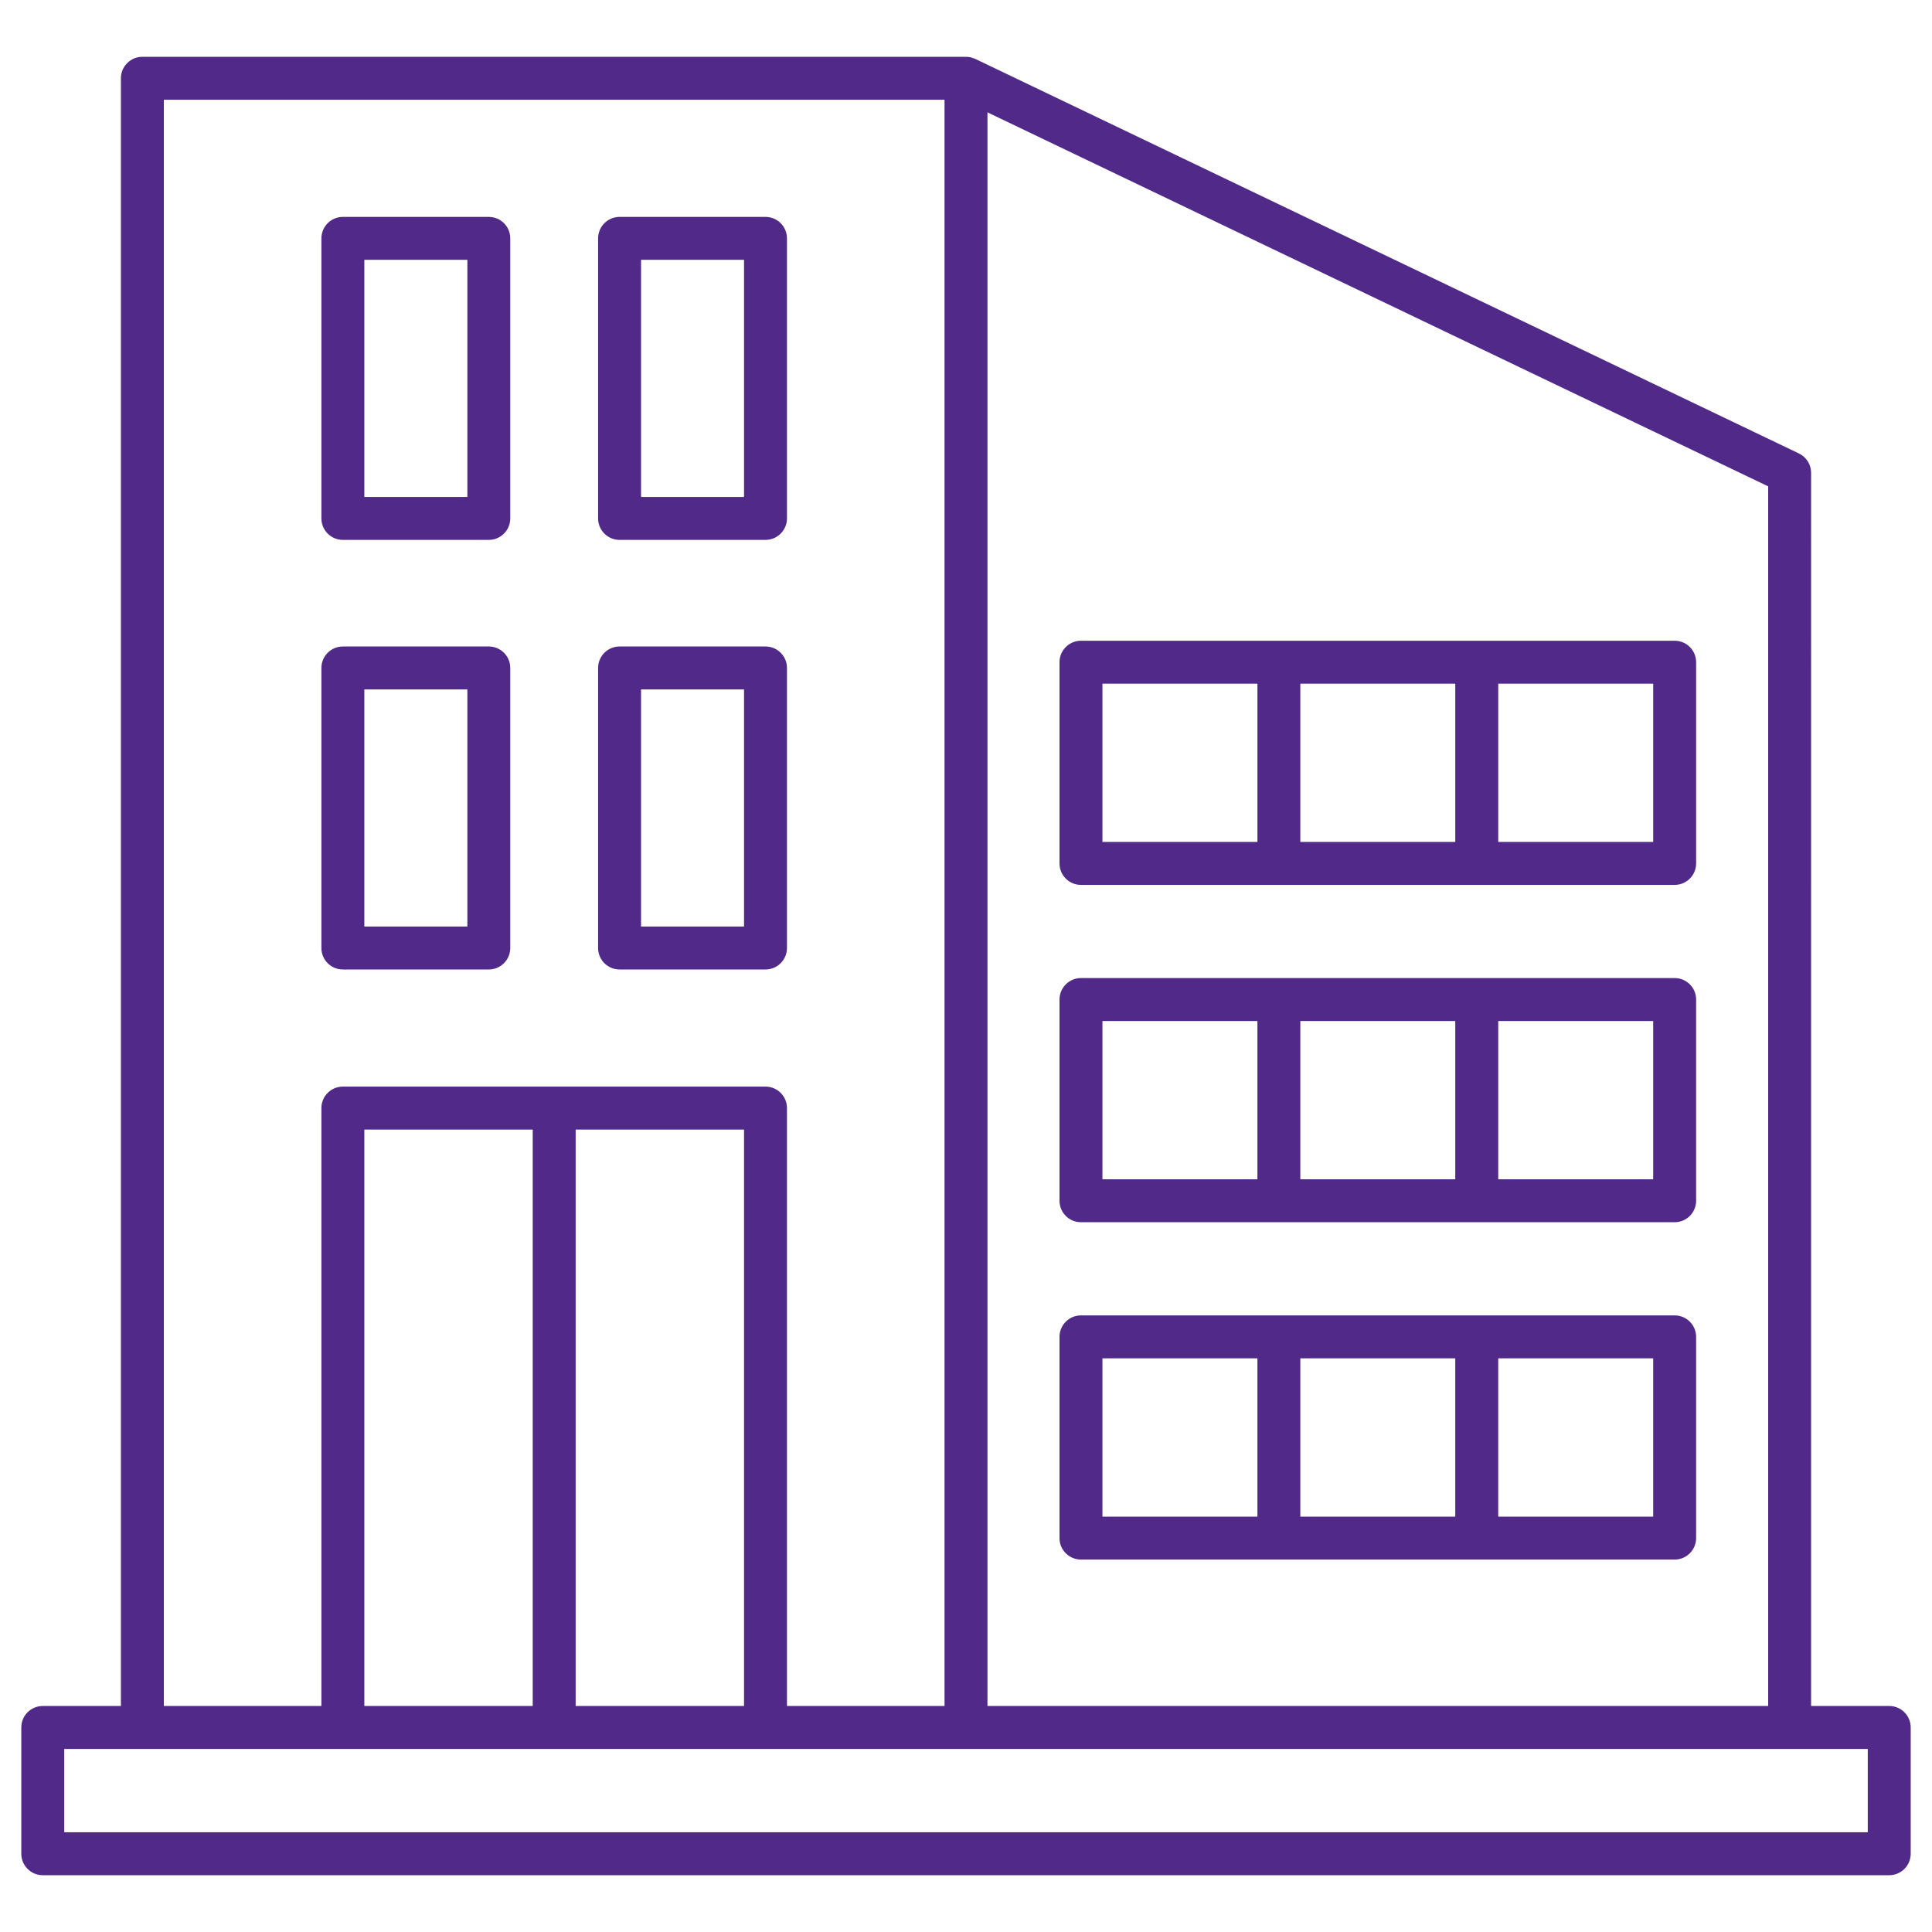<svg xmlns="http://www.w3.org/2000/svg" version="1.1" xmlns:xlink="http://www.w3.org/1999/xlink" xmlns:svgjs="http://svgjs.com/svgjs" width="512" height="512" x="0" y="0" viewBox="0 0 450 450" style="enable-background:new 0 0 512 512" xml:space="preserve" class=""><g><linearGradient id="a" x1="-6.614" x2="410.666" y1="401.066" y2="-16.214" gradientTransform="matrix(1 0 0 -1 0 452)" gradientUnits="userSpaceOnUse"><stop stop-opacity="1" stop-color="#009fff" offset="0"></stop><stop stop-opacity="1" stop-color="#502989" offset="0"></stop></linearGradient><path fill="url(#a)" d="M144.31 225.81h33.99c2.76 0 5-2.24 5-5v-65.23c0-2.76-2.24-5-5-5h-33.99c-2.76 0-5 2.24-5 5v65.23c0 2.76 2.23 5 5 5zm5-65.23h23.99v55.23h-23.99zm-69.45 65.23h33.99c2.76 0 5-2.24 5-5v-65.23c0-2.76-2.24-5-5-5H79.86c-2.76 0-5 2.24-5 5v65.23c0 2.76 2.24 5 5 5zm5-65.23h24v55.23h-24zm59.45-34.83h33.99c2.76 0 5-2.24 5-5V55.52c0-2.76-2.24-5-5-5h-33.99c-2.76 0-5 2.24-5 5v65.23c0 2.76 2.23 5 5 5zm5-65.23h23.99v55.23h-23.99zm-69.45 65.23h33.99c2.76 0 5-2.24 5-5V55.52c0-2.76-2.24-5-5-5H79.86c-2.76 0-5 2.24-5 5v65.23c0 2.76 2.24 5 5 5zm5-65.23h24v55.23h-24zm166.92 145.59h138.28c2.76 0 5-2.24 5-5v-46.87c0-2.76-2.24-5-5-5H251.78c-2.76 0-5 2.24-5 5v46.87c0 2.76 2.23 5 5 5zm51.09-10v-36.87h36.09v36.87zm82.19 0h-36.09v-36.87h36.09zm-128.28-36.87h36.1v36.87h-36.1zm-5 125.44h138.28c2.76 0 5-2.24 5-5v-46.87c0-2.76-2.24-5-5-5H251.78c-2.76 0-5 2.24-5 5v46.87c0 2.76 2.23 5 5 5zm51.09-10v-36.87h36.09v36.87zm82.19 0h-36.09v-36.87h36.09zm-128.28-36.87h36.1v36.87h-36.1zm-5 125.44h138.28c2.76 0 5-2.24 5-5v-46.87c0-2.76-2.24-5-5-5H251.78c-2.76 0-5 2.24-5 5v46.87c0 2.76 2.23 5 5 5zm51.09-10v-36.87h36.09v36.87zm82.19 0h-36.09v-36.87h36.09zm-128.28-36.87h36.1v36.87h-36.1zm183.26 80.98h-18.2V110.13c0-1.92-1.1-3.68-2.84-4.51l-191.84-91.9c-.04-.02-.09-.03-.13-.05-.07-.03-.14-.06-.21-.08-.24-.09-.48-.17-.73-.23l-.1-.03c-.29-.06-.59-.08-.89-.09-.03 0-.06-.01-.09-.01H33.16c-2.76 0-5 2.24-5 5v379.13H9.96c-2.76 0-5 2.24-5 5v29.41c0 2.76 2.24 5 5 5h430.08c2.76 0 5-2.24 5-5v-29.41c0-2.76-2.24-5-5-5zM173.3 263.1v134.26h-39.22V263.1zm-49.22 134.26H84.86V263.1h39.22zm287.76 0H230V26.17l181.84 87.11zM38.16 23.23H220v374.13h-36.7V258.09c0-2.76-2.24-5-5-5H79.86c-2.76 0-5 2.24-5 5v139.26h-36.7zm396.88 403.54H14.96v-19.41h420.08z" data-original="url(#a)" class=""></path></g></svg>